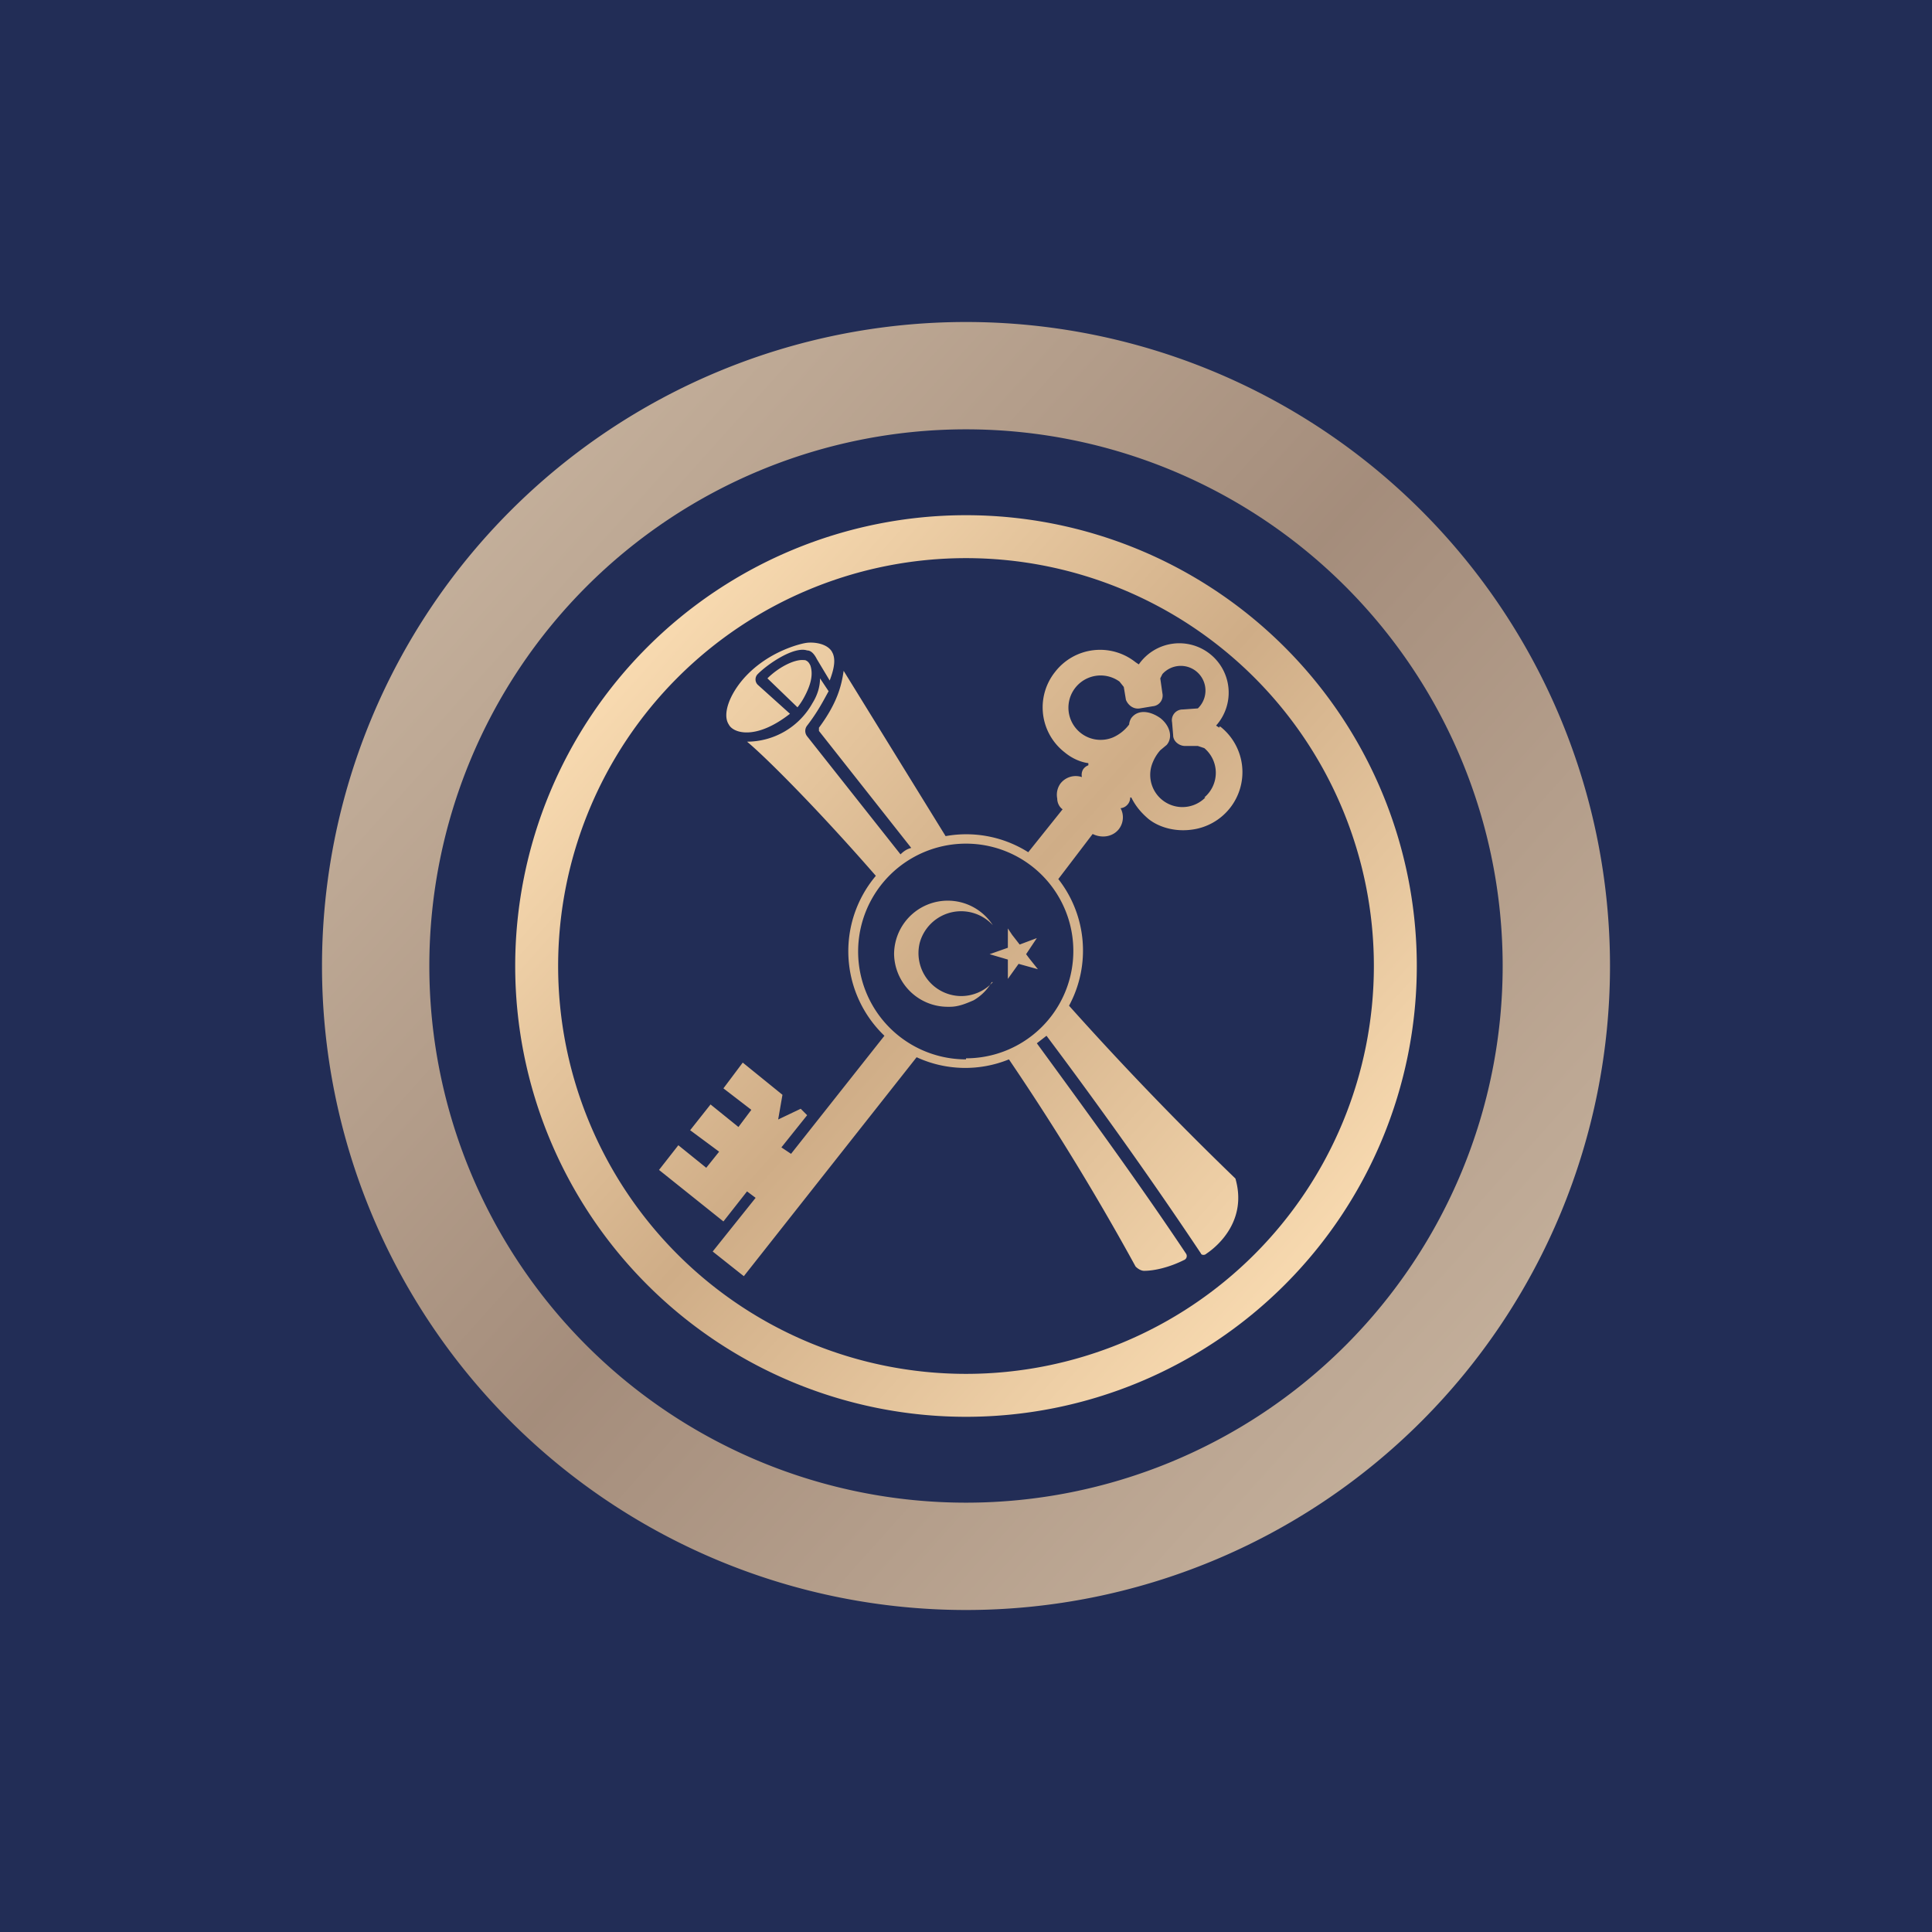 <!-- by TradingView --><svg width="18" height="18" viewBox="0 0 18 18" xmlns="http://www.w3.org/2000/svg"><path fill="#222D56" d="M0 0h18v18H0z"/><path fill-rule="evenodd" d="M12.8 9a3.8 3.8 0 1 1-7.6 0 3.8 3.8 0 0 1 7.6 0Zm.4 0a4.2 4.2 0 1 1-8.4 0 4.2 4.2 0 0 1 8.4 0Zm-1.97-1.57a.3.3 0 0 1-.5-.3.4.4 0 0 1 .08-.14l.06-.05c.06-.07.03-.18-.06-.25-.1-.07-.21-.08-.27 0a.13.13 0 0 0-.02.06.38.38 0 0 1-.15.12.3.3 0 1 1 .06-.52l.04.05.02.12c.02.05.07.09.13.08l.12-.02a.1.1 0 0 0 .09-.12l-.02-.14.02-.04a.23.23 0 1 1 .33.32l-.14.01a.1.1 0 0 0-.1.12l.01.12c0 .06.06.1.11.1h.12l.06.02a.3.3 0 0 1 0 .46Zm.13-.65-.03-.02a.46.46 0 1 0-.72-.57l-.03-.02a.53.53 0 0 0-.75.09.53.53 0 0 0 .09.75c.06.05.14.09.22.1v.02a.1.1 0 0 0-.05.04.1.1 0 0 0-.01.07.18.18 0 0 0-.2.06.18.18 0 0 0-.03.14c0 .04.02.08.05.1l-.32.4a1.08 1.08 0 0 0-.77-.15l-.95-1.54c-.02.14-.06.3-.23.53v.03l.86 1.09c-.04.01-.07.03-.1.06l-.87-1.1a.08.08 0 0 1 0-.1c.1-.13.15-.23.2-.32l-.08-.12c0 .07-.02.15-.07.23a.7.7 0 0 1-.61.36c.17.14.66.63 1.2 1.25a1.09 1.09 0 0 0 .08 1.49l-.87 1.1-.09-.06.24-.3-.06-.06-.21.1.04-.23-.37-.3-.18.24.26.2-.12.16-.26-.21-.19.24.27.2-.12.15-.26-.21-.18.23.6.48.22-.28.08.06-.4.5.29.23 1.61-2.04a1.08 1.08 0 0 0 .86.02c.38.56.78 1.2 1.18 1.93.02.02.05.04.08.04.09 0 .23-.03.37-.1a.04.04 0 0 0 .02-.06c-.44-.66-.93-1.33-1.39-1.96l.09-.07c.48.64.98 1.34 1.44 2.03 0 .01.03.02.05 0 .12-.08.38-.32.27-.7a30.4 30.4 0 0 1-1.55-1.61 1.08 1.08 0 0 0-.1-1.18l.32-.42c.08.04.18.03.24-.04a.18.18 0 0 0 .04-.14.17.17 0 0 0-.02-.06.1.1 0 0 0 .07-.04.1.1 0 0 0 .02-.06h.01c.04.08.09.14.16.2.1.08.25.12.4.1a.54.54 0 0 0 .27-.96h-.01Zm-4.57-.03c.04.08.25.15.57-.1l-.3-.27a.07.07 0 0 1 0-.1c.1-.1.34-.26.46-.22.04 0 .07.04.09.08l.12.2c.05-.13.05-.2.03-.25l-.01-.02c-.05-.08-.18-.09-.24-.08-.01 0-.34.06-.58.33-.14.16-.2.34-.14.43Zm.7-.6h.01c.03.01.04.03.05.05.03.09 0 .19-.06.3a.6.6 0 0 1-.06.09l-.28-.27c.1-.1.25-.18.34-.17Zm1.76 3a.4.4 0 0 1-.3.13.4.4 0 0 1-.38-.5.4.4 0 0 1 .68-.16.5.5 0 0 0-.92.27.5.5 0 0 0 .5.49h.02c.08 0 .15-.03.22-.06.07-.04.13-.1.17-.17Zm.42-.12-.08-.1-.03-.04.1-.15-.16.06-.07-.09-.04-.06v.18l-.17.06.17.05v.18l.1-.14.18.05ZM9 9.87a1 1 0 1 1 0-2.01 1 1 0 0 1 0 2Z" fill="url(#afjtlhoao)"/><path fill-rule="evenodd" d="M9 14A5 5 0 1 0 9 4a5 5 0 0 0 0 10Zm0 1A6 6 0 1 0 9 3a6 6 0 0 0 0 12Z" fill="url(#bfjtlhoao)" fill-opacity=".75"/><defs><linearGradient id="afjtlhoao" x1="5.78" y1="6.28" x2="12.13" y2="11.97" gradientUnits="userSpaceOnUse"><stop stop-color="#F8DAB0"/><stop offset=".48" stop-color="#CFAD87"/><stop offset="1" stop-color="#F8DAB0"/></linearGradient><linearGradient id="bfjtlhoao" x1="4.39" y1="5.11" x2="13.47" y2="13.25" gradientUnits="userSpaceOnUse"><stop stop-color="#F8DAB0"/><stop offset=".48" stop-color="#CFAD87"/><stop offset="1" stop-color="#F8DAB0"/></linearGradient></defs></svg>